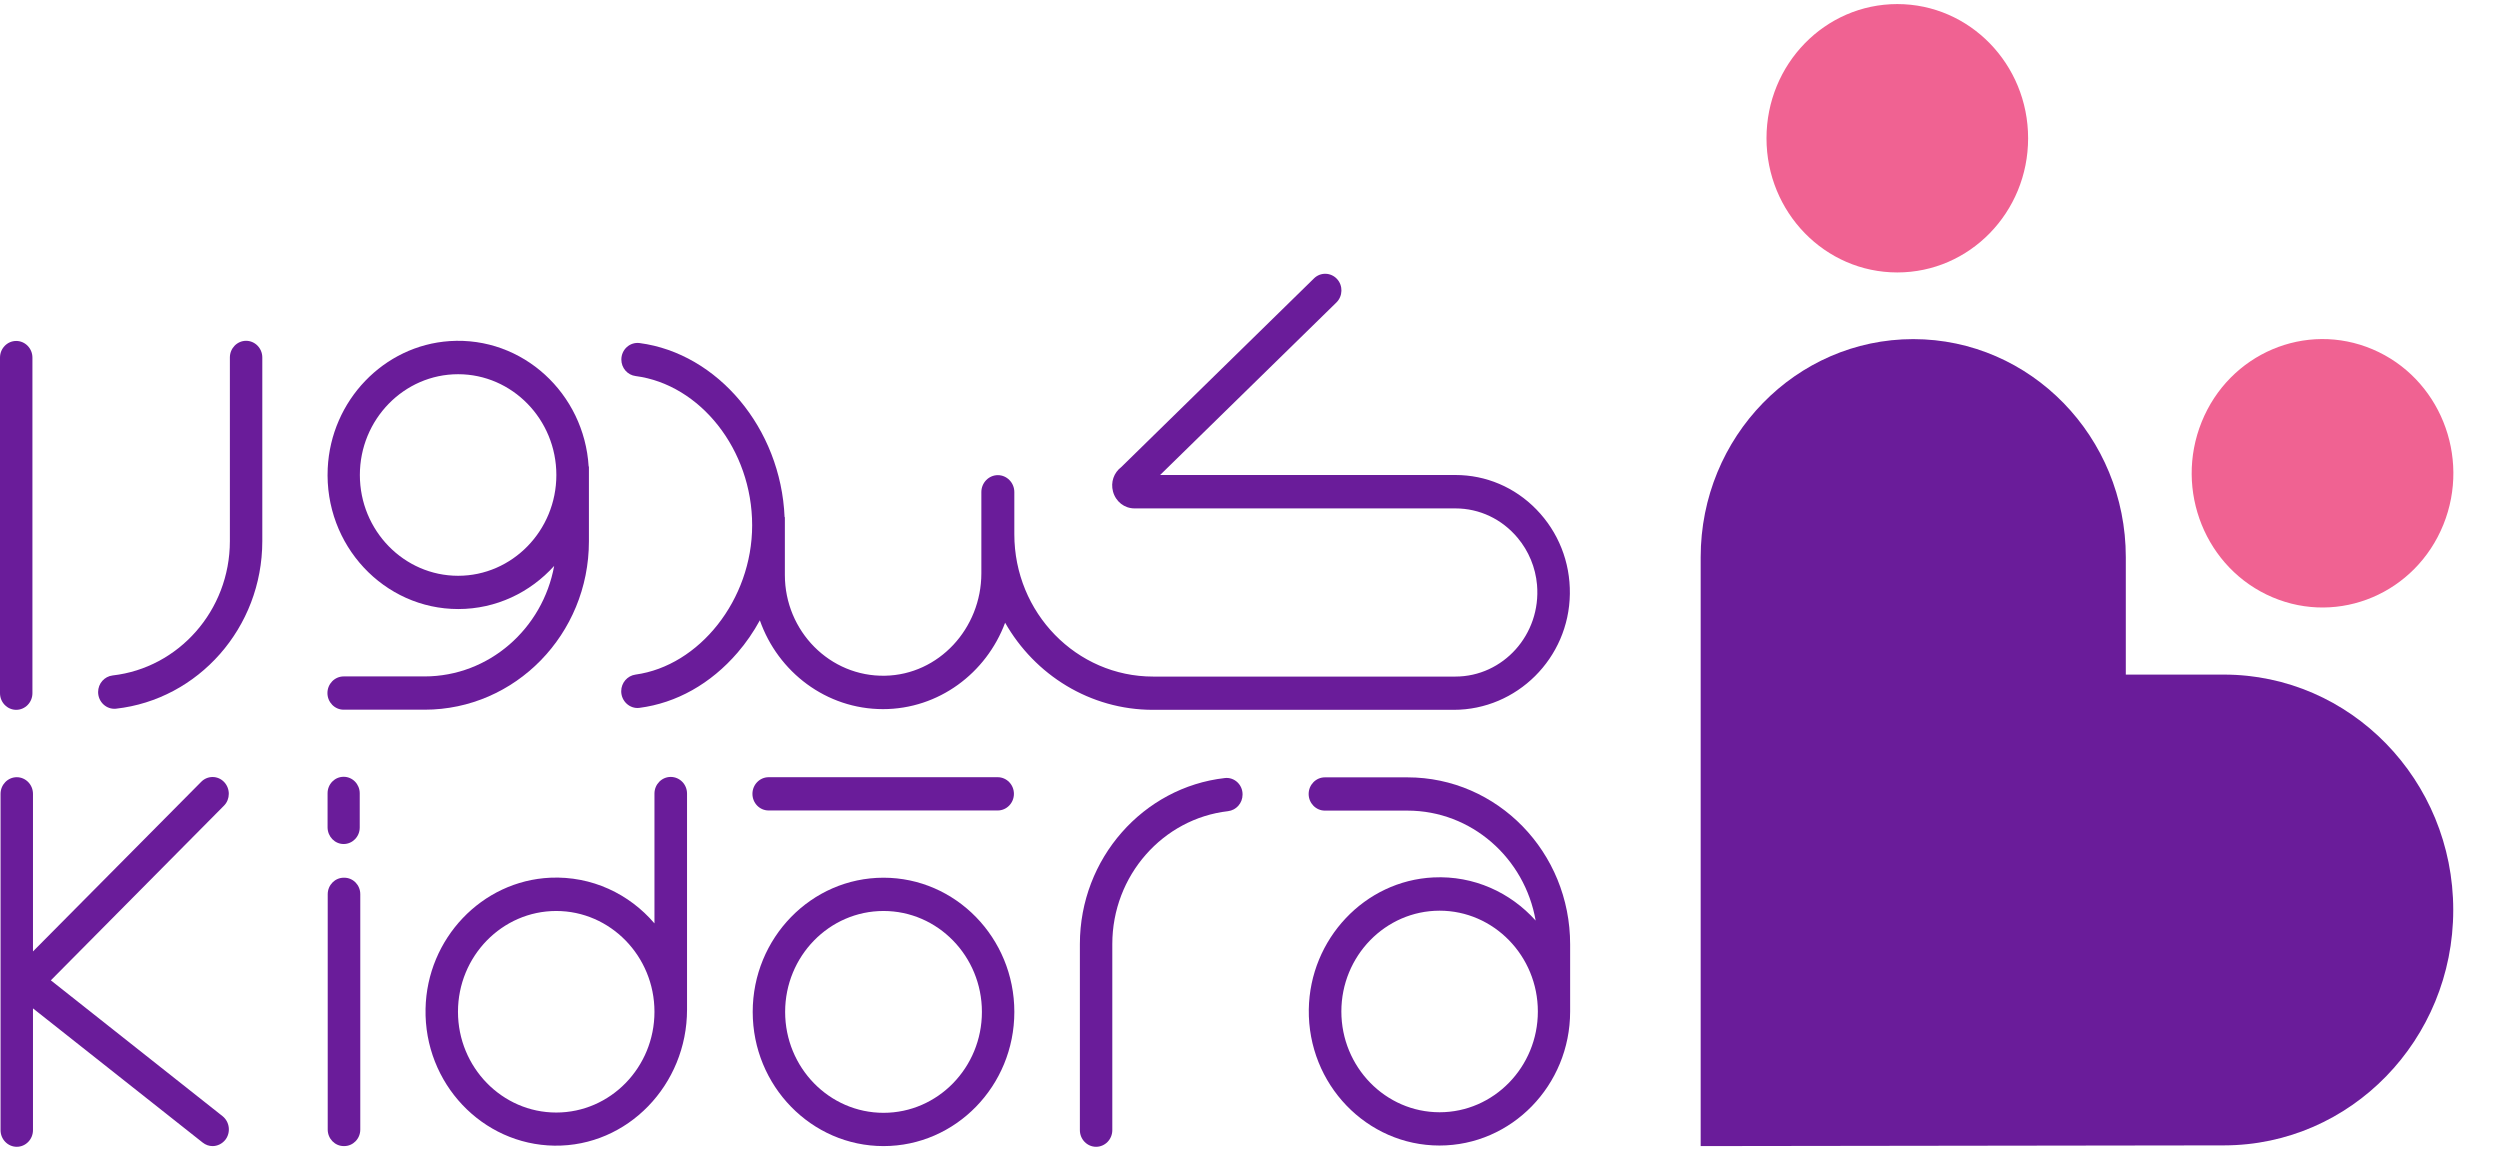 <svg width="204" height="94" viewBox="0 0 204 94" fill="none" xmlns="http://www.w3.org/2000/svg">
<path d="M72.096 71.621C66.209 71.621 61.421 76.532 61.421 82.571C61.421 88.609 66.209 93.521 72.096 93.521C77.982 93.521 82.77 88.609 82.77 82.571C82.77 76.532 77.982 71.621 72.096 71.621ZM72.096 90.806C67.667 90.806 64.067 87.114 64.067 82.571C64.067 78.028 67.667 74.336 72.096 74.336C76.524 74.336 80.124 78.028 80.124 82.571C80.124 87.114 76.524 90.806 72.096 90.806Z" fill="#6A1C9A"/>
<path d="M62.722 66.135H81.413C82.142 66.135 82.736 65.525 82.736 64.777C82.736 64.03 82.142 63.42 81.413 63.42H62.722C61.993 63.42 61.399 64.03 61.399 64.777C61.399 65.525 61.982 66.135 62.722 66.135Z" fill="#6A1C9A"/>
<path d="M48.056 44.166V38.07H48.034C47.675 32.123 42.663 27.442 36.698 27.833C31.316 28.19 27 32.687 26.742 38.219C26.45 44.499 31.339 49.698 37.393 49.698C40.488 49.698 43.269 48.341 45.22 46.179C44.289 51.297 39.905 55.196 34.646 55.196H28.042C27.314 55.196 26.719 55.806 26.719 56.553C26.719 57.301 27.314 57.911 28.042 57.911H34.646C42.047 57.911 48.056 51.757 48.056 44.166ZM37.382 46.984C32.965 46.984 29.365 43.292 29.365 38.76C29.365 34.228 32.965 30.536 37.382 30.536C41.8 30.536 45.399 34.228 45.399 38.76C45.399 43.292 41.8 46.984 37.382 46.984Z" fill="#6A1C9A"/>
<path d="M20.081 27.81C19.352 27.81 18.758 28.42 18.758 29.167V44.154C18.758 49.825 14.565 54.506 9.194 55.116C8.521 55.196 8.006 55.771 8.006 56.473C8.006 57.278 8.69 57.911 9.463 57.83C16.168 57.083 21.404 51.24 21.404 44.154V29.167C21.404 28.42 20.81 27.81 20.081 27.81Z" fill="#6A1C9A"/>
<path d="M1.323 57.922C2.052 57.922 2.646 57.313 2.646 56.565V29.179C2.646 28.431 2.052 27.822 1.323 27.822C0.594 27.822 0 28.431 0 29.179V56.565C0 57.313 0.594 57.922 1.323 57.922Z" fill="#6A1C9A"/>
<path d="M18.287 63.811C17.772 63.271 16.931 63.271 16.415 63.8L2.691 77.637V64.778C2.691 64.03 2.097 63.42 1.368 63.42C0.639 63.42 0.045 64.03 0.045 64.778V92.221C0.045 92.969 0.639 93.578 1.368 93.578C2.097 93.578 2.691 92.969 2.691 92.221V82.284L16.538 93.233C16.785 93.429 17.065 93.521 17.346 93.521C17.738 93.521 18.131 93.337 18.4 92.992C18.848 92.394 18.736 91.543 18.164 91.082L4.149 79.995L18.287 65.732C18.792 65.215 18.803 64.352 18.287 63.811Z" fill="#6A1C9A"/>
<path d="M28.087 71.621H28.054C27.336 71.621 26.742 72.219 26.742 72.967V92.175C26.742 92.911 27.325 93.521 28.054 93.521H28.087C28.805 93.521 29.399 92.923 29.399 92.175V72.967C29.399 72.219 28.816 71.621 28.087 71.621Z" fill="#6A1C9A"/>
<path d="M54.728 63.397C53.999 63.397 53.404 64.007 53.404 64.754V75.348C51.353 72.944 48.292 71.472 44.906 71.621C39.322 71.874 34.837 76.59 34.725 82.318C34.601 88.403 39.355 93.406 45.242 93.486C51.218 93.567 56.062 88.517 56.062 82.387V64.754C56.062 64.007 55.468 63.397 54.728 63.397ZM45.388 90.783C40.97 90.783 37.371 87.091 37.371 82.559C37.371 78.028 40.97 74.336 45.388 74.336C49.805 74.336 53.404 78.028 53.404 82.559C53.404 87.091 49.817 90.783 45.388 90.783Z" fill="#6A1C9A"/>
<path d="M114.848 63.432H108.109C107.381 63.432 106.786 64.041 106.786 64.789C106.786 65.537 107.381 66.146 108.109 66.146H114.848C120.073 66.146 124.423 70.022 125.309 75.118C123.257 72.829 120.264 71.437 116.967 71.598C111.372 71.863 106.887 76.613 106.798 82.364C106.708 88.472 111.529 93.475 117.461 93.475C123.347 93.475 128.123 88.564 128.123 82.537V77.073C128.135 69.539 122.192 63.432 114.848 63.432ZM117.472 90.76C113.054 90.76 109.455 87.068 109.455 82.537C109.455 78.005 113.054 74.312 117.472 74.312C121.889 74.312 125.489 78.005 125.489 82.537C125.489 87.068 121.889 90.76 117.472 90.76Z" fill="#6A1C9A"/>
<path d="M99.947 63.489C93.309 64.237 88.118 70.034 88.118 77.038V92.221C88.118 92.969 88.712 93.578 89.441 93.578C90.17 93.578 90.764 92.969 90.764 92.221V77.038C90.764 71.437 94.901 66.802 100.205 66.192C100.878 66.112 101.393 65.537 101.393 64.835C101.405 64.03 100.721 63.397 99.947 63.489Z" fill="#6A1C9A"/>
<path d="M28.042 68.872C28.76 68.872 29.354 68.274 29.354 67.526V64.731C29.354 63.995 28.771 63.386 28.042 63.386C27.314 63.386 26.73 63.984 26.73 64.731V67.526C26.742 68.274 27.325 68.872 28.042 68.872Z" fill="#6A1C9A"/>
<path d="M118.627 57.922C123.762 57.922 128.034 53.724 128.101 48.456C128.135 45.857 127.159 43.407 125.365 41.566C123.605 39.761 121.262 38.76 118.761 38.76H94.666L109.051 24.682C109.578 24.164 109.601 23.301 109.096 22.761C108.592 22.22 107.751 22.197 107.224 22.715L91.493 38.116C90.887 38.576 90.618 39.347 90.82 40.106C91.044 40.934 91.751 41.486 92.58 41.486H118.761C120.723 41.486 122.551 42.349 123.84 43.89C124.737 44.96 125.298 46.305 125.421 47.72C125.769 51.78 122.652 55.208 118.761 55.208H94.094C87.838 55.208 82.769 50.009 82.769 43.591V40.152C82.769 39.393 82.164 38.772 81.424 38.772C80.684 38.772 80.079 39.393 80.079 40.152V46.777C80.079 51.286 76.603 55.058 72.219 55.139C67.722 55.231 64.045 51.504 64.045 46.915V42.199H64.022C63.72 34.941 58.551 28.834 52.193 27.994C51.397 27.891 50.702 28.523 50.702 29.34C50.702 30.03 51.207 30.605 51.868 30.686C57.127 31.376 61.376 36.678 61.376 42.866C61.376 48.951 57.048 54.334 51.857 55.047C51.196 55.139 50.691 55.714 50.691 56.404C50.691 57.221 51.397 57.865 52.182 57.761C55.187 57.37 57.99 55.806 60.188 53.252C60.883 52.447 61.488 51.562 62.004 50.619C63.484 54.84 67.431 57.865 72.05 57.865C76.591 57.865 80.482 54.932 82.018 50.814C84.44 55.07 88.948 57.922 94.083 57.922H118.627Z" fill="#6A1C9A"/>
<path d="M181.46 55.047H173.466V45.466C173.466 35.643 165.696 27.672 156.12 27.672C146.545 27.672 138.775 35.643 138.775 45.466V93.44V93.521L181.483 93.463C191.82 93.452 200.185 84.848 200.185 74.255C200.185 63.65 191.798 55.047 181.46 55.047Z" fill="#6A1C9A"/>
<path d="M154.82 22.232C160.717 22.232 165.494 17.332 165.494 11.282C165.494 5.232 160.717 0.332 154.82 0.332C148.922 0.332 144.146 5.232 144.146 11.282C144.146 17.332 148.922 22.232 154.82 22.232Z" fill="#F06292"/>
<path d="M199.38 42.81C201.636 37.223 199.049 30.818 193.603 28.503C188.156 26.189 181.912 28.842 179.656 34.429C177.4 40.017 179.986 46.422 185.433 48.736C190.879 51.051 197.123 48.398 199.38 42.81Z" fill="#F06292"/>
</svg>
